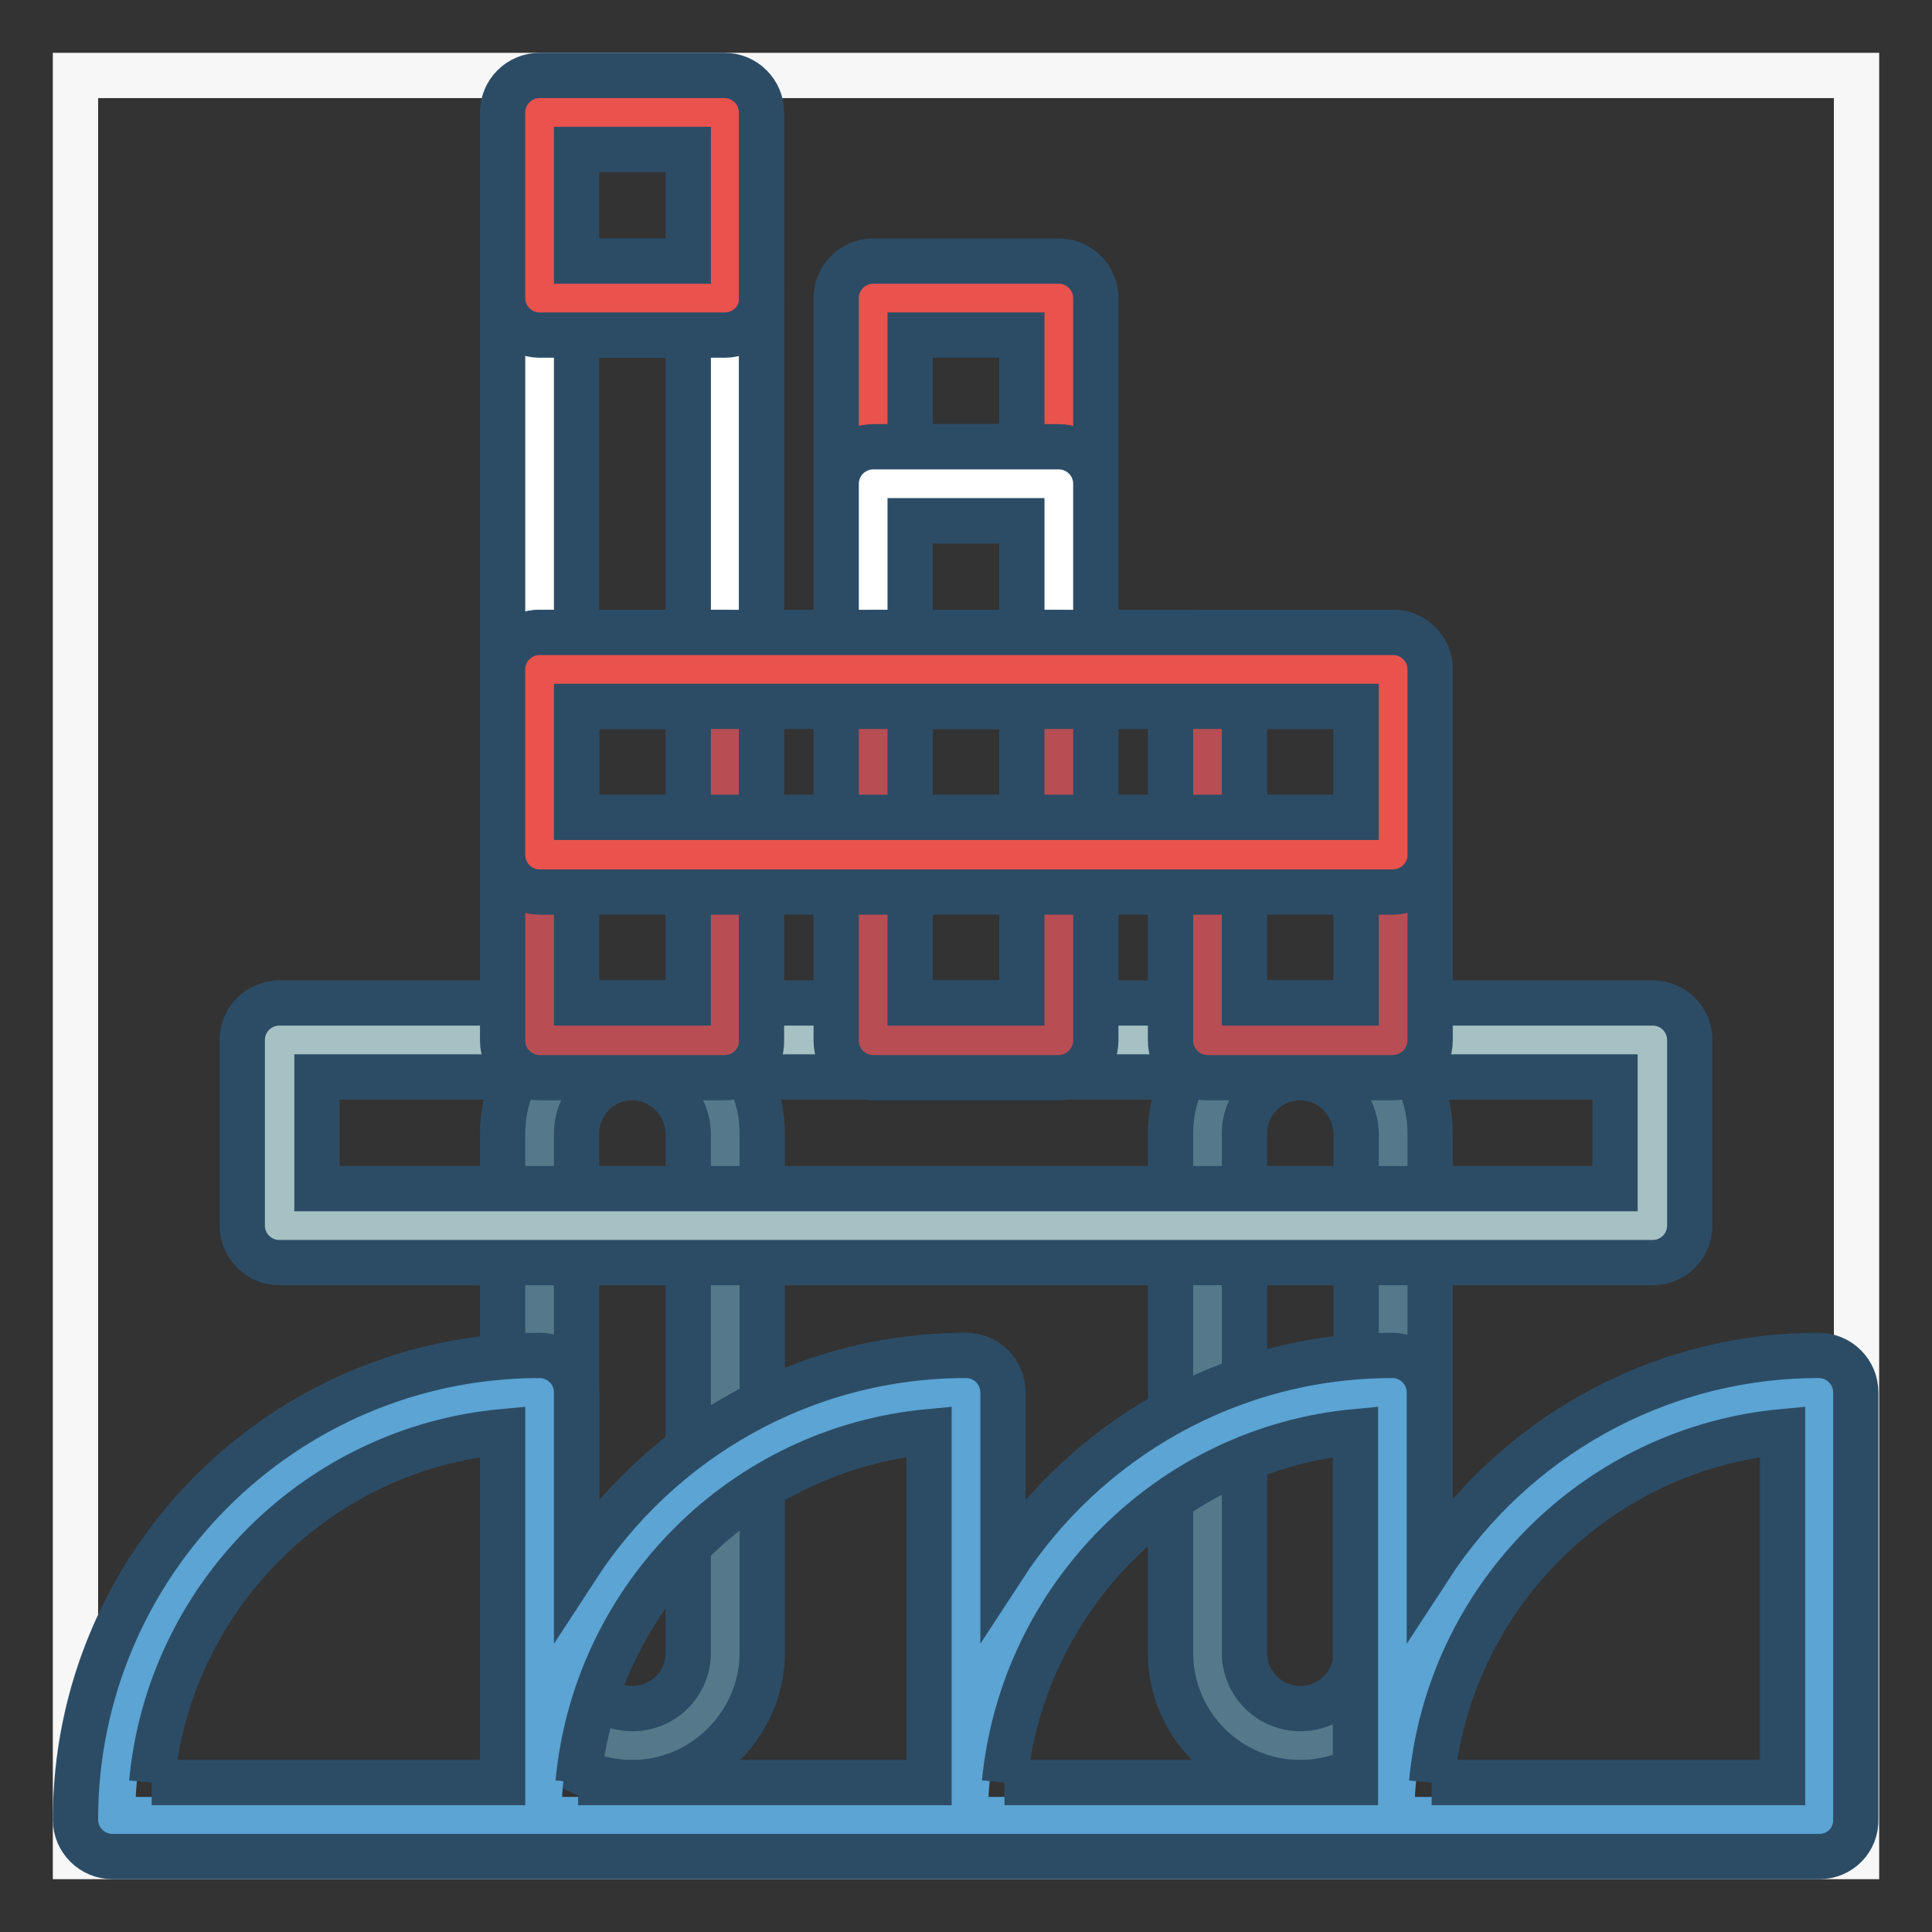 <?xml version="1.0" encoding="utf-8"?>
<!-- Svg Vector Icons : http://www.onlinewebfonts.com/icon -->
<!DOCTYPE svg PUBLIC "-//W3C//DTD SVG 1.1//EN" "http://www.w3.org/Graphics/SVG/1.1/DTD/svg11.dtd">
<svg version="1.1" xmlns="http://www.w3.org/2000/svg" xmlns:xlink="http://www.w3.org/1999/xlink" x="0px" y="0px" viewBox="0 0 256 256" enable-background="new 0 0 256 256" xml:space="preserve">
<rect x="0" y="0" width="256" height="256" fill="#333333" stroke="none"/>
<g> <path stroke-width="6" fill-opacity="0" stroke="#f7f7f7"  d="M10,10h236v236H10V10z"/> <path stroke-width="6" fill-opacity="0" stroke="#55798b"  d="M71.5,150.1V219c0,6.8,5.5,12.3,12.3,12.3c6.8,0,12.3-5.5,12.3-12.3v-68.8c0-6.8-5.5-12.3-12.3-12.3 C77,137.8,71.5,143.3,71.5,150.1"/> <path stroke-width="6" fill-opacity="0" stroke="#2c4c66"  d="M83.8,236.2c-9.5,0-17.2-7.7-17.2-17.2v-68.8c0-9.5,7.7-17.2,17.2-17.2s17.2,7.7,17.2,17.2V219 C101,228.4,93.2,236.2,83.8,236.2 M83.8,142.8c-4.1,0-7.4,3.3-7.4,7.4V219c0,4.1,3.3,7.4,7.4,7.4s7.4-3.3,7.4-7.4v-68.8 C91.1,146.1,87.8,142.8,83.8,142.8"/> <path stroke-width="6" fill-opacity="0" stroke="#55798b"  d="M160,150.1V219c0,6.8,5.5,12.3,12.3,12.3s12.3-5.5,12.3-12.3v-68.8c0-6.8-5.5-12.3-12.3-12.3 S160,143.3,160,150.1"/> <path stroke-width="6" fill-opacity="0" stroke="#2c4c66"  d="M172.3,236.2c-9.5,0-17.2-7.7-17.2-17.2v-68.8c0-9.5,7.7-17.2,17.2-17.2s17.2,7.7,17.2,17.2V219 C189.5,228.4,181.7,236.2,172.3,236.2 M172.3,142.8c-4.1,0-7.4,3.3-7.4,7.4V219c0,4.1,3.3,7.4,7.4,7.4s7.4-3.3,7.4-7.4v-68.8 C179.6,146.1,176.3,142.8,172.3,142.8"/> <path stroke-width="6" fill-opacity="0" stroke="#a5c1c3"  d="M37,137.8H219v24.6H37V137.8z"/> <path stroke-width="6" fill-opacity="0" stroke="#2c4c66"  d="M219,167.3H37c-2.7,0-4.9-2.2-4.9-4.9v-24.6c0-2.7,2.2-4.9,4.9-4.9H219c2.7,0,4.9,2.2,4.9,4.9v24.6 C223.9,165.1,221.7,167.3,219,167.3 M42,157.5H214v-14.8H42V157.5L42,157.5z"/> <path stroke-width="6" fill-opacity="0" stroke="#ea524d"  d="M115.7,39.5h24.6v24.6h-24.6V39.5z"/> <path stroke-width="6" fill-opacity="0" stroke="#2c4c66"  d="M140.3,69h-24.6c-2.7,0-4.9-2.2-4.9-4.9l0,0V39.5c0-2.7,2.2-4.9,4.9-4.9l0,0h24.6c2.7,0,4.9,2.2,4.9,4.9 v24.6C145.2,66.8,143,69,140.3,69 M120.6,59.2h14.8V44.4h-14.8V59.2z"/> <path stroke-width="6" fill-opacity="0" stroke="#ffffff"  d="M115.7,64.1h24.6v24.6h-24.6V64.1z"/> <path stroke-width="6" fill-opacity="0" stroke="#2c4c66"  d="M140.3,93.6h-24.6c-2.7,0-4.9-2.2-4.9-4.9l0,0V64.1c0-2.7,2.2-4.9,4.9-4.9l0,0h24.6c2.7,0,4.9,2.2,4.9,4.9 v24.6C145.2,91.4,143,93.6,140.3,93.6 M120.6,83.8h14.8V69h-14.8V83.8z"/> <path stroke-width="6" fill-opacity="0" stroke="#ffffff"  d="M71.5,39.5H96v49.2H71.5V39.5z"/> <path stroke-width="6" fill-opacity="0" stroke="#2c4c66"  d="M96,93.6H71.5c-2.7,0-4.9-2.2-4.9-4.9l0,0V39.5c0-2.7,2.2-4.9,4.9-4.9H96c2.7,0,4.9,2.2,4.9,4.9l0,0v49.2 C101,91.4,98.8,93.6,96,93.6L96,93.6 M76.4,83.8h14.8V44.4H76.4V83.8z"/> <path stroke-width="6" fill-opacity="0" stroke="#ea524d"  d="M71.5,14.9H96v24.6H71.5V14.9z"/> <path stroke-width="6" fill-opacity="0" stroke="#2c4c66"  d="M96,44.4H71.5c-2.7,0-4.9-2.2-4.9-4.9V14.9c0-2.7,2.2-4.9,4.9-4.9H96c2.7,0,4.9,2.2,4.9,4.9l0,0v24.6 C101,42.2,98.8,44.4,96,44.4L96,44.4 M76.4,34.6h14.8V19.8H76.4V34.6z"/> <path stroke-width="6" fill-opacity="0" stroke="#5ba4d3"  d="M14.9,241.1c0-31.2,25.3-56.5,56.5-56.5v56.5c0-31.2,25.3-56.5,56.5-56.5v56.5c0-31.2,25.3-56.5,56.5-56.5 v56.5c0-31.2,25.3-56.5,56.5-56.5v56.5H14.9z"/> <path stroke-width="6" fill-opacity="0" stroke="#2c4c66"  d="M241.1,246H14.9c-2.7,0-4.9-2.2-4.9-4.9c0-33.9,27.6-61.5,61.5-61.5c2.7,0,4.9,2.2,4.9,4.9v23.2 c11-16.9,30-28.1,51.6-28.1c2.7,0,4.9,2.2,4.9,4.9v23.2c11-16.9,30-28.1,51.6-28.1c2.7,0,4.9,2.2,4.9,4.9v23.2 c11-16.9,30-28.1,51.6-28.1c2.7,0,4.9,2.2,4.9,4.9v56.5C246,243.8,243.8,246,241.1,246 M189.7,236.2h46.5v-46.5 C211.6,192,192,211.6,189.7,236.2 M133.1,236.2h46.5v-46.5C155.1,192,135.5,211.6,133.1,236.2 M76.6,236.2h46.5v-46.5 C98.5,192,78.9,211.6,76.6,236.2 M20.1,236.2h46.5v-46.5C42,192,22.4,211.6,20.1,236.2"/> <path stroke-width="6" fill-opacity="0" stroke="#b84e53"  d="M71.5,88.7H96v49.2H71.5V88.7z"/> <path stroke-width="6" fill-opacity="0" stroke="#2c4c66"  d="M96,142.8H71.5c-2.7,0-4.9-2.2-4.9-4.9V88.7c0-2.7,2.2-4.9,4.9-4.9l0,0H96c2.7,0,4.9,2.2,4.9,4.9l0,0v49.2 C101,140.5,98.8,142.8,96,142.8 M76.4,132.9h14.8V93.6H76.4V132.9z"/> <path stroke-width="6" fill-opacity="0" stroke="#b84e53"  d="M160,88.7h24.6v49.2H160V88.7z"/> <path stroke-width="6" fill-opacity="0" stroke="#2c4c66"  d="M184.5,142.8H160c-2.7,0-4.9-2.2-4.9-4.9V88.7c0-2.7,2.2-4.9,4.9-4.9h24.6c2.7,0,4.9,2.2,4.9,4.9v49.2 C189.5,140.5,187.3,142.8,184.5,142.8 M164.9,132.9h14.8V93.6h-14.8V132.9z"/> <path stroke-width="6" fill-opacity="0" stroke="#b84e53"  d="M115.7,88.7h24.6v49.2h-24.6V88.7z"/> <path stroke-width="6" fill-opacity="0" stroke="#2c4c66"  d="M140.3,142.8h-24.6c-2.7,0-4.9-2.2-4.9-4.9V88.7c0-2.7,2.2-4.9,4.9-4.9l0,0h24.6c2.7,0,4.9,2.2,4.9,4.9 v49.2C145.2,140.5,143,142.8,140.3,142.8 M120.6,132.9h14.8V93.6h-14.8V132.9z"/> <path stroke-width="6" fill-opacity="0" stroke="#ea524d"  d="M71.5,88.7h113.1v24.6H71.5V88.7z"/> <path stroke-width="6" fill-opacity="0" stroke="#2c4c66"  d="M184.5,118.2H71.5c-2.7,0-4.9-2.2-4.9-4.9l0,0V88.7c0-2.7,2.2-4.9,4.9-4.9l0,0h113.1c2.7,0,4.9,2.2,4.9,4.9 v24.6C189.5,116,187.3,118.2,184.5,118.2 M76.4,108.3h103.3V93.6H76.4V108.3z"/></g>
</svg>